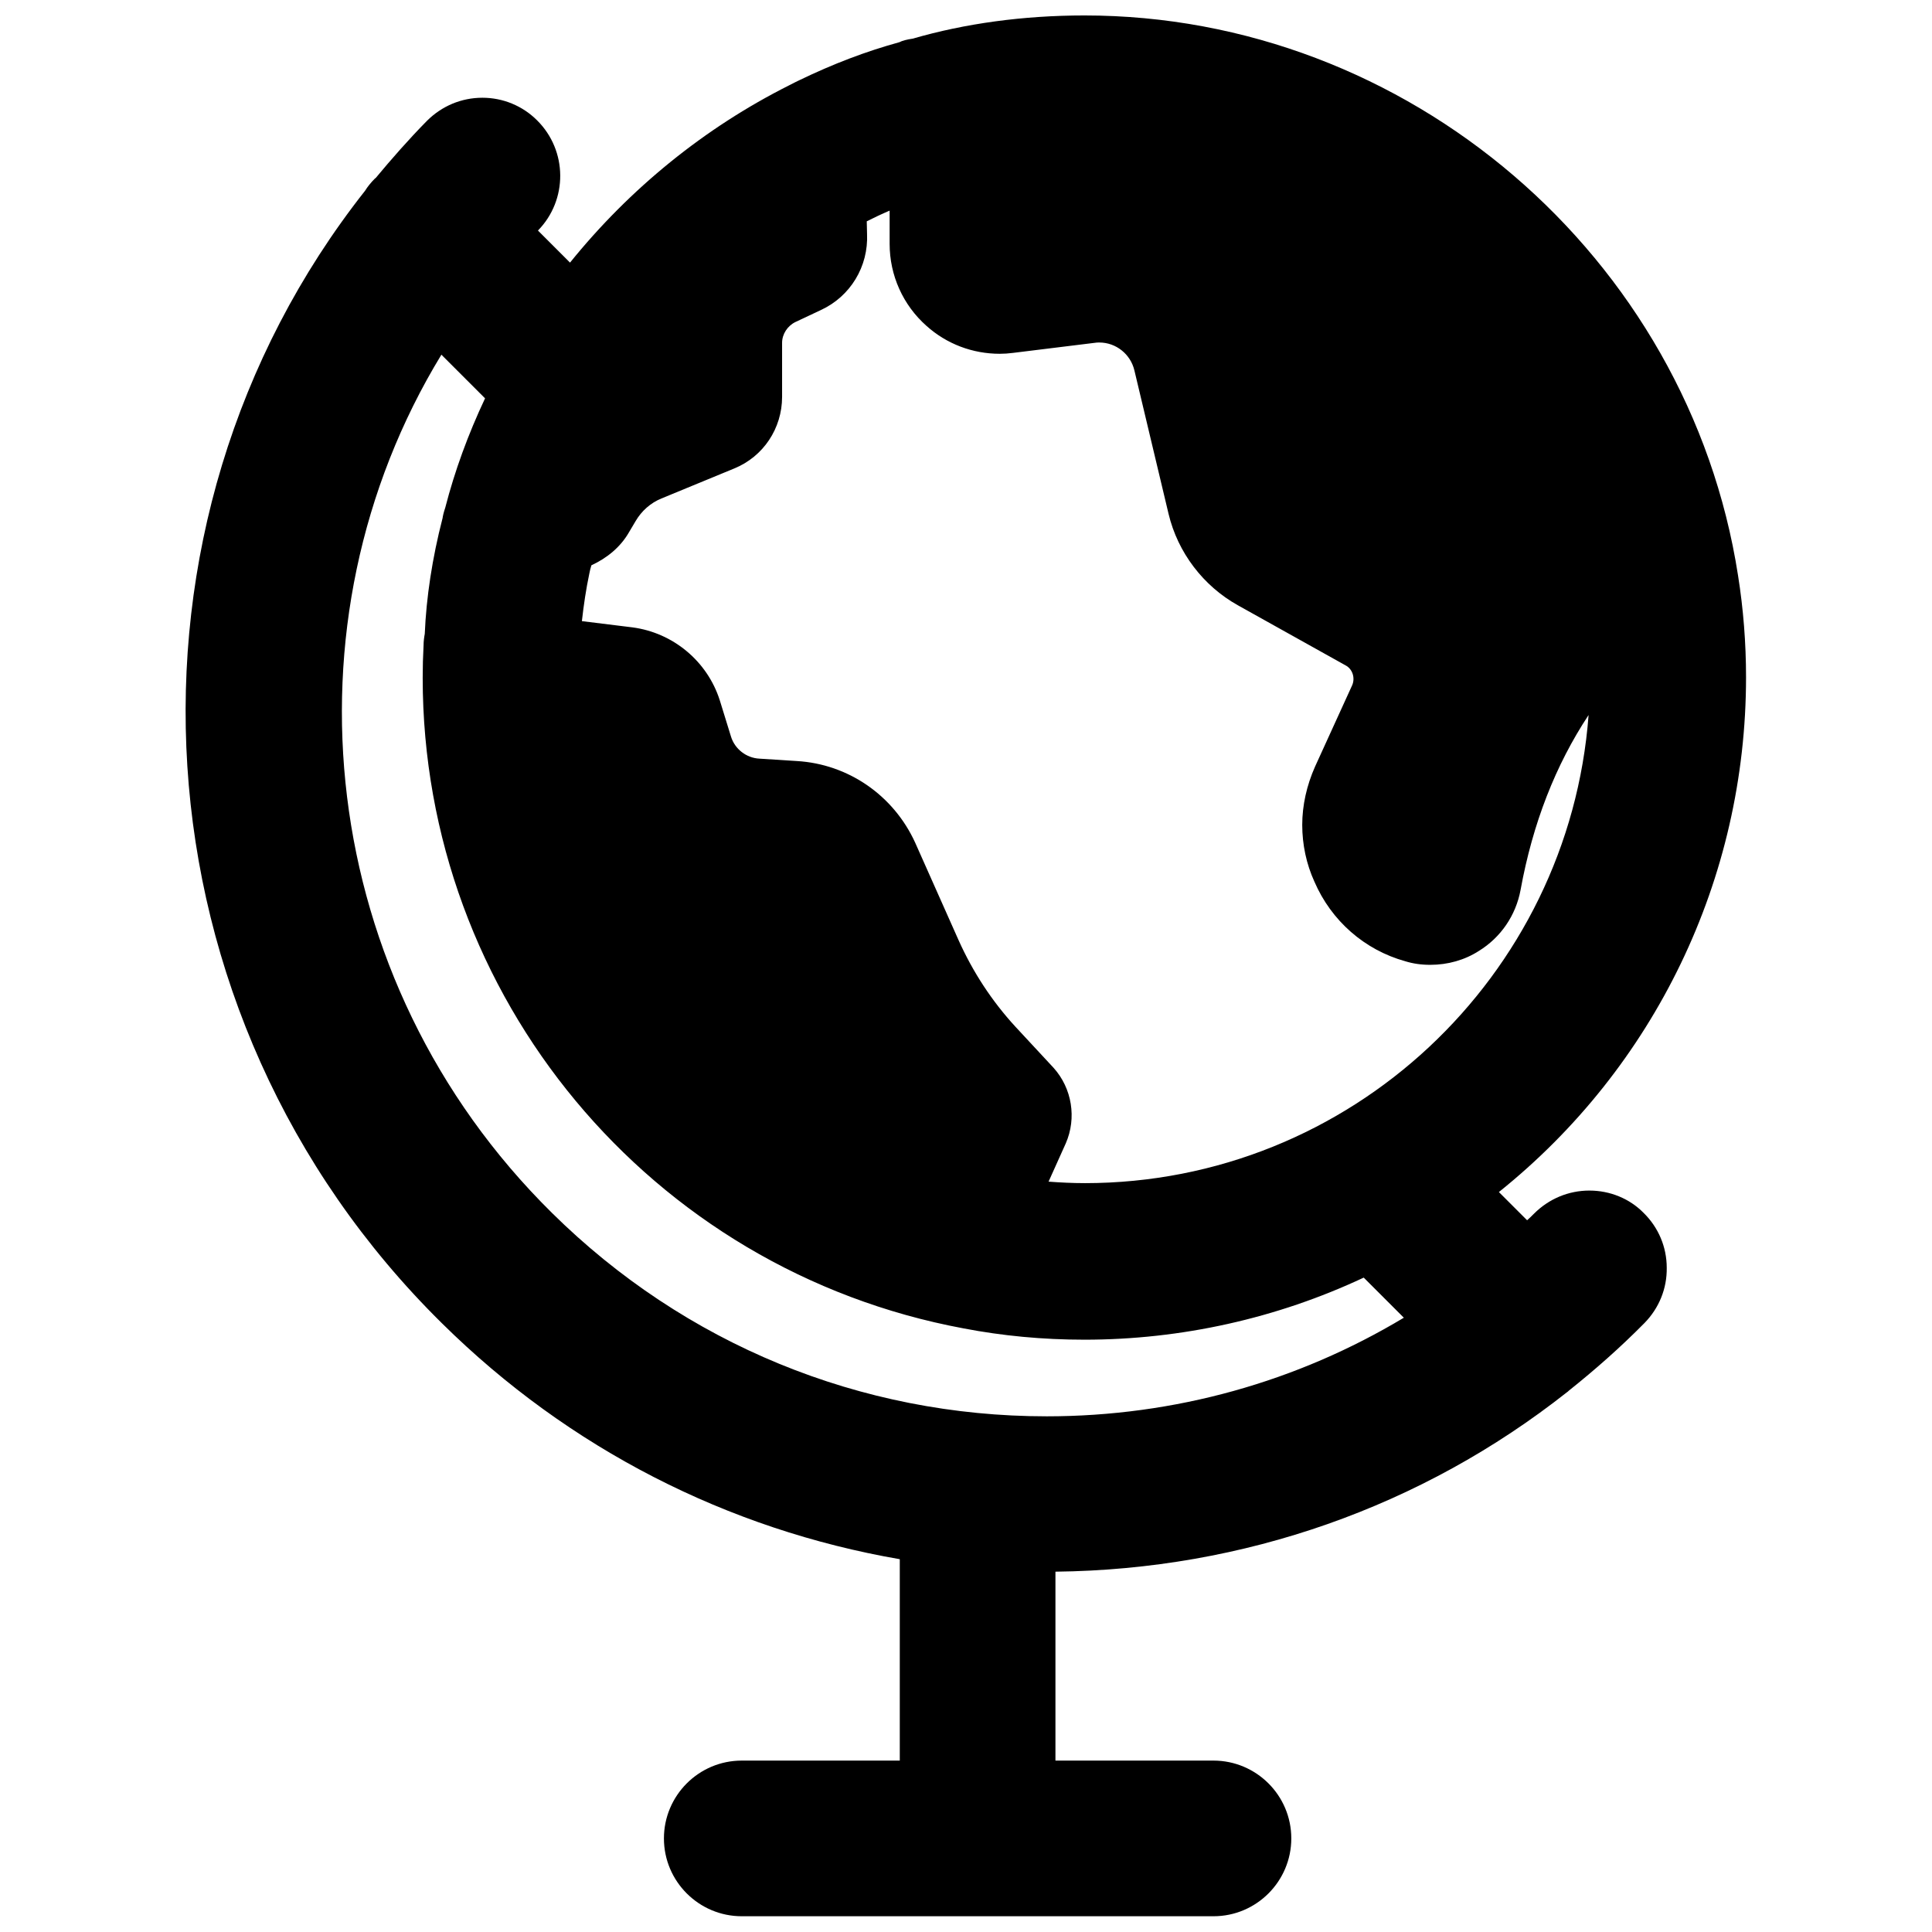 <?xml version="1.0" encoding="UTF-8"?>
<!-- Uploaded to: SVG Repo, www.svgrepo.com, Generator: SVG Repo Mixer Tools -->
<svg width="800px" height="800px" version="1.1" viewBox="144 144 512 512" xmlns="http://www.w3.org/2000/svg">
 <defs>
  <clipPath id="a">
   <path d="m193 148.09h414v503.81h-414z"/>
  </clipPath>
 </defs>
 <g clip-path="url(#a)">
  <path d="m565.23 459.51c-5.59 0-10.785 2.203-14.719 6.141-0.629 0.629-1.18 1.18-1.812 1.73l-7.477-7.477c41.25-33.062 65.496-82.973 65.496-136.42 0-9.055-0.707-18.105-2.125-27-13.148-84.629-87.617-148.39-173.19-148.39-16.215 0-31.645 2.125-45.5 6.141-1.574 0.234-2.832 0.551-3.543 0.945-8.895 2.441-17.555 5.746-26.527 10.078-0.707 0.316-1.418 0.707-2.676 1.34-22.434 11.258-42.273 27.395-58.094 46.996l-8.5-8.5c7.949-8.109 7.871-21.176-0.234-29.207-3.856-3.856-9.055-5.984-14.484-5.984-5.59 0-10.785 2.203-14.719 6.141-4.801 4.879-9.289 9.996-13.617 15.191h-0.078c-1.18 1.18-2.047 2.281-2.676 3.305-69.746 88.402-62.66 218.29 20.387 300.16 33.613 33.219 75.73 54.633 121.31 62.504v53.371h-41.879c-11.414 0-20.625 9.289-20.625 20.625 0 11.414 9.289 20.625 20.625 20.625h125.01c11.414 0 20.625-9.289 20.625-20.625 0-11.414-9.289-20.625-20.625-20.625h-41.879v-50.066c49.988-0.551 97.141-17.238 135.55-47.547 0.156-0.078 0.316-0.234 0.473-0.395 7.008-5.59 13.699-11.492 20.074-17.949 3.856-3.938 5.984-9.133 5.902-14.641 0-5.512-2.203-10.707-6.141-14.562-3.707-3.777-8.902-5.902-14.336-5.902zm-143.9 59.828c-49.277 0-95.883-19.129-131.07-53.922-62.504-61.715-72.5-156.5-29.285-227.42l11.57 11.57c-4.488 9.523-8.031 19.207-10.547 28.969-0.473 1.418-0.629 2.203-0.707 2.754-2.754 10.629-4.328 21.098-4.723 30.699-0.156 0.789-0.316 1.969-0.316 2.992-0.156 2.914-0.234 5.746-0.234 8.66 0 84.469 60.301 156.97 143.35 172.4 10.234 1.969 20.941 2.992 32.039 2.992 25.664 0 51.012-5.668 73.996-16.453l10.629 10.629c-28.18 16.922-60.613 26.133-94.699 26.133zm10.074-61.797c-3.148 0-6.375-0.156-9.523-0.395l4.566-10.156c2.914-6.691 1.652-14.562-3.227-19.996l-10.156-10.941c-6.219-6.769-11.258-14.484-15.035-22.906l-11.492-25.82c-5.746-12.594-17.789-20.859-31.41-21.648l-9.84-0.629c-3.465-0.156-6.535-2.519-7.559-5.824l-2.992-9.684c-3.305-10.312-12.359-17.871-23.145-19.285l-13.383-1.652c0.473-4.25 1.102-8.5 1.969-12.594 0.156-0.789 0.316-1.496 0.551-2.203 4.094-1.891 7.715-4.801 9.996-8.816l1.73-2.914c1.574-2.676 3.938-4.801 6.848-5.984l19.285-7.949c7.715-3.148 12.676-10.629 12.676-18.973v-14.328c0-2.281 1.418-4.488 3.543-5.512l6.691-3.148c7.871-3.621 12.676-11.57 12.281-20.23l-0.078-3.305c1.023-0.473 2.047-1.023 3.07-1.496 0.945-0.473 1.969-0.867 2.992-1.34v8.816c0 8.344 3.543 16.215 9.762 21.727 5.352 4.801 12.203 7.398 19.445 7.398 1.102 0 2.281-0.078 3.465-0.234l21.727-2.676c0.395-0.078 0.789-0.078 1.18-0.078 4.41 0 8.266 3.07 9.289 7.398l9.055 38.023c2.441 10.234 9.211 19.129 18.422 24.246l28.496 15.902c1.809 0.941 2.594 3.305 1.73 5.273l-9.84 21.57c-2.203 4.961-3.387 10.234-3.387 15.43s1.102 10.391 3.227 15.035c4.488 10.391 13.305 18.105 24.09 21.098 2.047 0.629 4.172 0.945 6.613 0.945 4.644 0 9.133-1.258 12.91-3.699 5.746-3.543 9.762-9.367 11.02-16.137 3.227-17.711 9.289-33.141 18.027-46.367-5.195 69.27-63.055 124.06-133.59 124.06z"/>
 </g>
</svg>